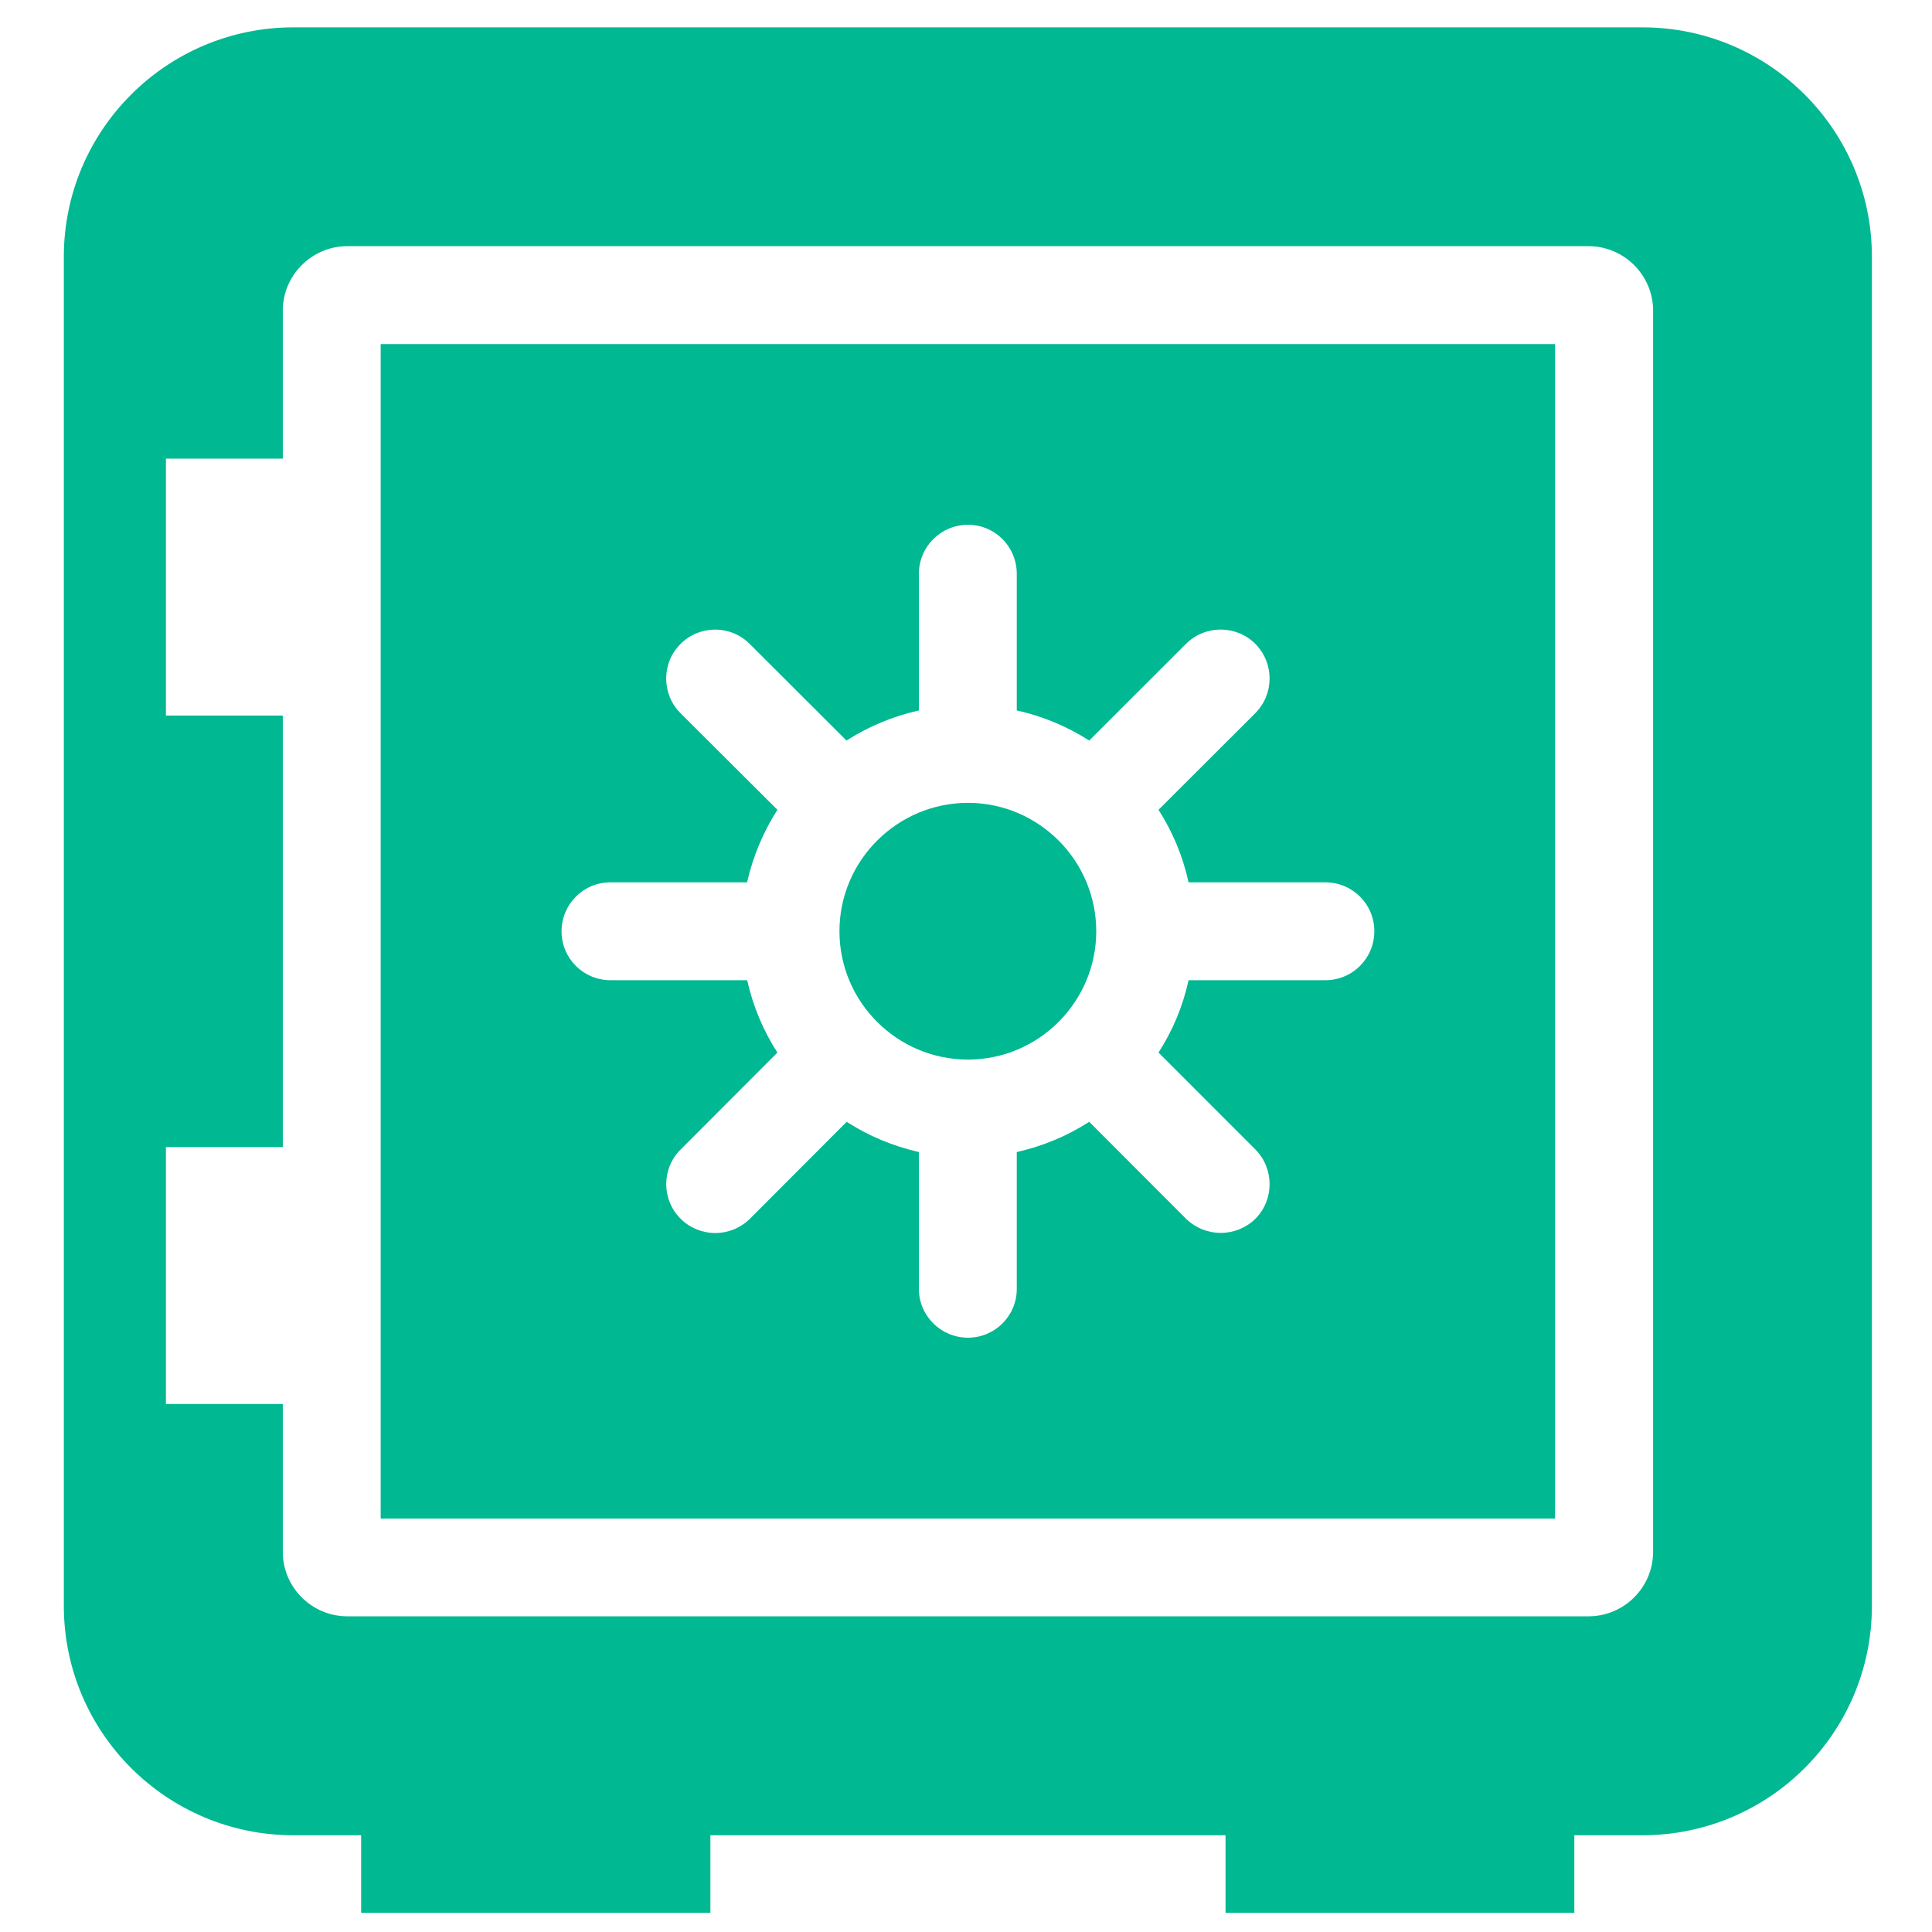 <?xml version="1.0" encoding="UTF-8"?>
<svg id="Layer_1" data-name="Layer 1" xmlns="http://www.w3.org/2000/svg" viewBox="0 0 1040 1040">
  <defs>
    <style>
      .cls-1 {
        fill: #00b892;
      }
    </style>
  </defs>
  <path class="cls-1" d="M521.06,570.37c38.02,0,69.05-31.02,69.05-69.09s-31.04-69.1-69.05-69.1-69.18,30.99-69.18,69.1,31.07,69.09,69.18,69.09Z"/>
  <path class="cls-1" d="M204.92,817.45H837.11V185.22H204.92V817.45Zm123.62-342.49h73.61c3.21-14.12,8.75-27.18,16.33-39.05l-52.17-52.01c-10.27-10.26-10.27-27.02,0-37.24,10.3-10.32,26.99-10.35,37.29,0l52.06,51.98c11.77-7.48,24.97-13.12,38.98-16.19v-73.55c0-14.64,11.86-26.41,26.42-26.41s26.27,11.77,26.27,26.41v73.55c14.1,3.06,27.26,8.71,39.01,16.19l52.12-52.07c10.29-10.25,27.02-10.22,37.26,0,10.27,10.32,10.27,27.02,0,37.34l-52.09,52.01c7.58,11.86,13.11,24.92,16.18,39.05h73.64c14.67,0,26.36,11.8,26.36,26.31s-11.69,26.37-26.36,26.37h-73.64c-3.08,14.09-8.61,27.21-16.18,38.95l52.15,52.17c10.21,10.32,10.21,27.05,0,37.3-5.14,5.06-11.93,7.61-18.64,7.61s-13.52-2.55-18.68-7.61l-52.12-52.2c-11.75,7.58-24.91,13.09-39.01,16.28v73.68c0,14.51-11.74,26.25-26.27,26.25s-26.42-11.74-26.42-26.25v-73.68c-13.98-3.19-27.15-8.7-38.87-16.28l-52.1,52.2c-5.11,5.06-11.93,7.68-18.61,7.68s-13.59-2.61-18.63-7.64c-10.38-10.28-10.38-27.02-.12-37.24l52.17-52.27c-7.58-11.74-13.12-24.86-16.27-38.95h-73.58c-14.59,0-26.34-11.74-26.34-26.31s11.72-26.37,26.25-26.37Z"/>
  <path class="cls-1" d="M884.06,14.72H157.98c-68.21,0-123.62,55.33-123.62,123.52V864.4c0,68.23,55.41,123.52,123.62,123.52h36.43v41.79h187.99v-41.79h277.31v41.79h187.75v-41.79h36.6c68.35,0,123.59-55.3,123.59-123.52V138.24c0-68.19-55.23-123.52-123.59-123.52Zm5.8,820.66c0,19.15-15.67,34.69-34.76,34.69H186.96c-19.05,0-34.73-15.54-34.73-34.69v-79.61h-62.92v-138.29h62.92v-232.28h-62.92V246.87h62.92v-79.67c0-19.09,15.67-34.69,34.73-34.69H855.11c19.09,0,34.76,15.61,34.76,34.69V835.38Z"/>
</svg>